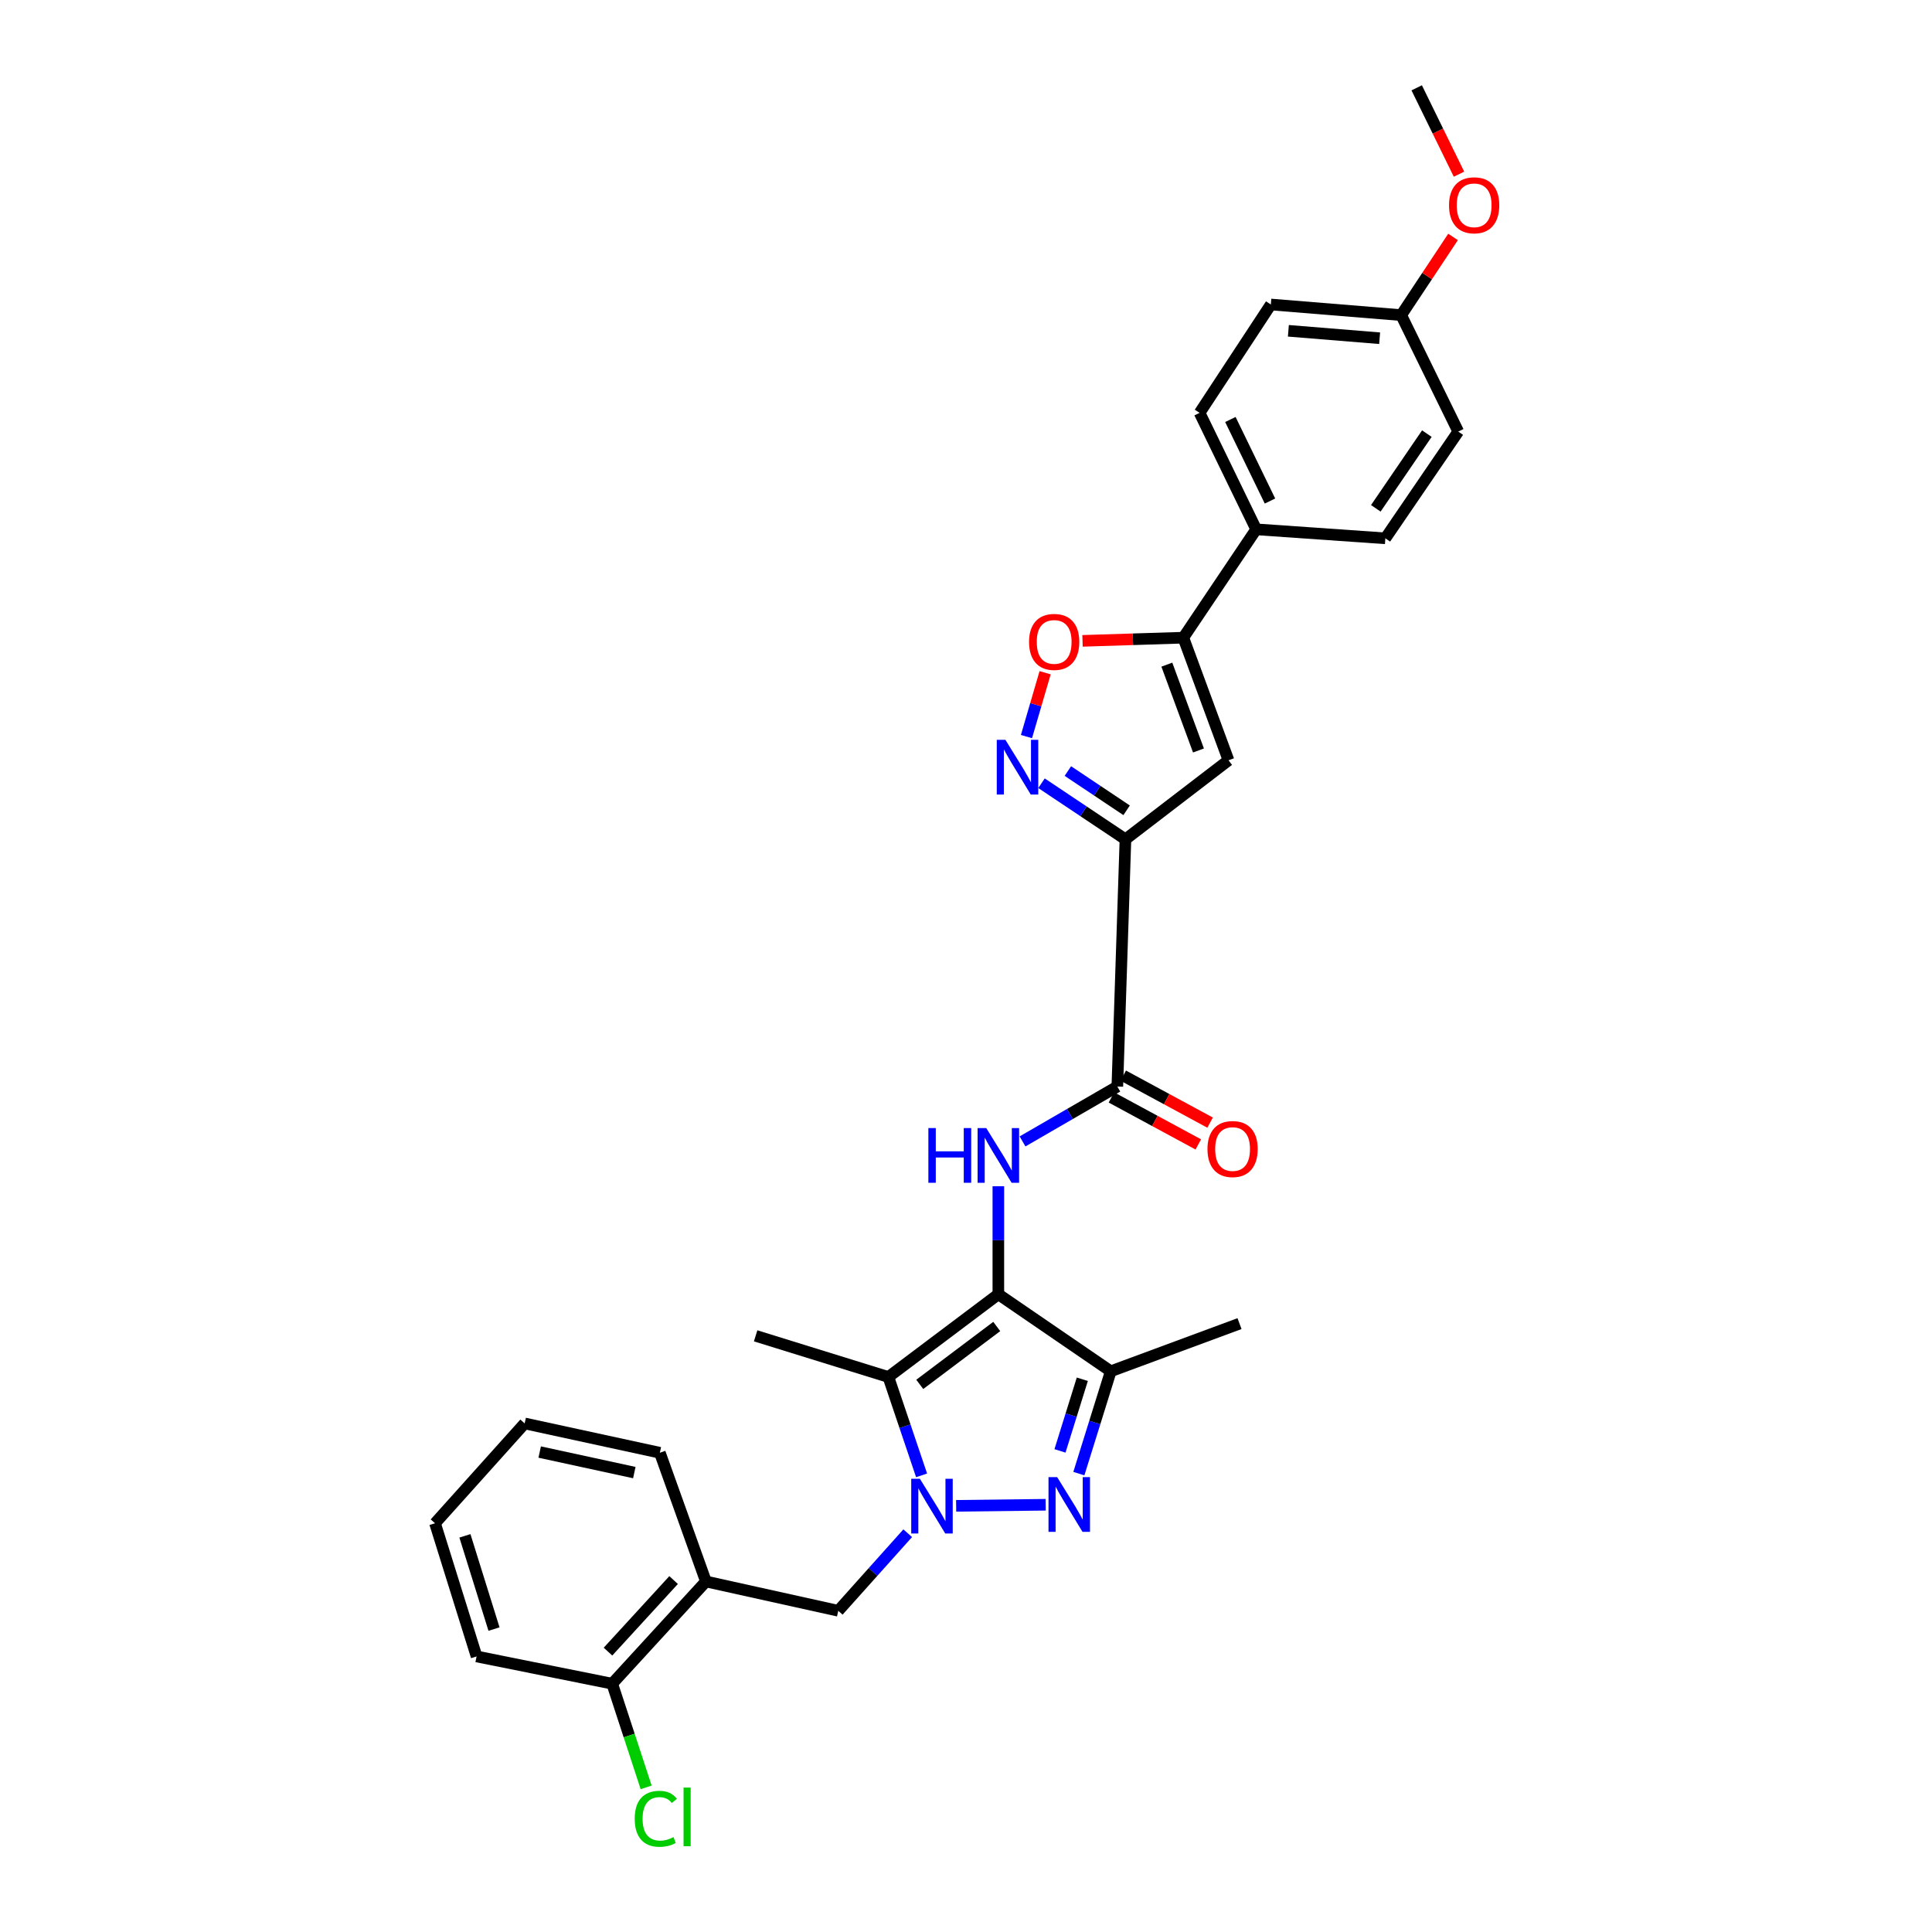 <?xml version='1.0' encoding='iso-8859-1'?>
<svg version='1.1' baseProfile='full'
              xmlns='http://www.w3.org/2000/svg'
                      xmlns:rdkit='http://www.rdkit.org/xml'
                      xmlns:xlink='http://www.w3.org/1999/xlink'
                  xml:space='preserve'
width='1000px' height='1000px' viewBox='0 0 1000 1000'>
<!-- END OF HEADER -->
<rect style='opacity:1.0;fill:#FFFFFF;stroke:none' width='1000' height='1000' x='0' y='0'> </rect>
<path class='bond-2' d='M 516.743,669.914 L 459.817,712.721' style='fill:none;fill-rule:evenodd;stroke:#000000;stroke-width:6px;stroke-linecap:butt;stroke-linejoin:miter;stroke-opacity:1' />
<path class='bond-2' d='M 515.914,686.589 L 476.067,716.553' style='fill:none;fill-rule:evenodd;stroke:#000000;stroke-width:6px;stroke-linecap:butt;stroke-linejoin:miter;stroke-opacity:1' />
<path class='bond-4' d='M 516.743,669.914 L 574.929,709.77' style='fill:none;fill-rule:evenodd;stroke:#000000;stroke-width:6px;stroke-linecap:butt;stroke-linejoin:miter;stroke-opacity:1' />
<path class='bond-5' d='M 516.743,669.914 L 516.743,641.957' style='fill:none;fill-rule:evenodd;stroke:#000000;stroke-width:6px;stroke-linecap:butt;stroke-linejoin:miter;stroke-opacity:1' />
<path class='bond-5' d='M 516.743,641.957 L 516.743,614' style='fill:none;fill-rule:evenodd;stroke:#0000FF;stroke-width:6px;stroke-linecap:butt;stroke-linejoin:miter;stroke-opacity:1' />
<path class='bond-0' d='M 477.012,763.643 L 468.415,738.182' style='fill:none;fill-rule:evenodd;stroke:#0000FF;stroke-width:6px;stroke-linecap:butt;stroke-linejoin:miter;stroke-opacity:1' />
<path class='bond-0' d='M 468.415,738.182 L 459.817,712.721' style='fill:none;fill-rule:evenodd;stroke:#000000;stroke-width:6px;stroke-linecap:butt;stroke-linejoin:miter;stroke-opacity:1' />
<path class='bond-11' d='M 469.832,793.594 L 451.86,813.667' style='fill:none;fill-rule:evenodd;stroke:#0000FF;stroke-width:6px;stroke-linecap:butt;stroke-linejoin:miter;stroke-opacity:1' />
<path class='bond-11' d='M 451.86,813.667 L 433.889,833.741' style='fill:none;fill-rule:evenodd;stroke:#000000;stroke-width:6px;stroke-linecap:butt;stroke-linejoin:miter;stroke-opacity:1' />
<path class='bond-30' d='M 494.906,779.416 L 541.237,778.859' style='fill:none;fill-rule:evenodd;stroke:#0000FF;stroke-width:6px;stroke-linecap:butt;stroke-linejoin:miter;stroke-opacity:1' />
<path class='bond-1' d='M 558.417,762.746 L 566.673,736.258' style='fill:none;fill-rule:evenodd;stroke:#0000FF;stroke-width:6px;stroke-linecap:butt;stroke-linejoin:miter;stroke-opacity:1' />
<path class='bond-1' d='M 566.673,736.258 L 574.929,709.77' style='fill:none;fill-rule:evenodd;stroke:#000000;stroke-width:6px;stroke-linecap:butt;stroke-linejoin:miter;stroke-opacity:1' />
<path class='bond-1' d='M 548.646,750.982 L 554.425,732.441' style='fill:none;fill-rule:evenodd;stroke:#0000FF;stroke-width:6px;stroke-linecap:butt;stroke-linejoin:miter;stroke-opacity:1' />
<path class='bond-1' d='M 554.425,732.441 L 560.205,713.899' style='fill:none;fill-rule:evenodd;stroke:#000000;stroke-width:6px;stroke-linecap:butt;stroke-linejoin:miter;stroke-opacity:1' />
<path class='bond-18' d='M 459.817,712.721 L 391.118,691.424' style='fill:none;fill-rule:evenodd;stroke:#000000;stroke-width:6px;stroke-linecap:butt;stroke-linejoin:miter;stroke-opacity:1' />
<path class='bond-3' d='M 582.527,434.431 L 578.329,562.393' style='fill:none;fill-rule:evenodd;stroke:#000000;stroke-width:6px;stroke-linecap:butt;stroke-linejoin:miter;stroke-opacity:1' />
<path class='bond-6' d='M 582.527,434.431 L 560.805,419.917' style='fill:none;fill-rule:evenodd;stroke:#000000;stroke-width:6px;stroke-linecap:butt;stroke-linejoin:miter;stroke-opacity:1' />
<path class='bond-6' d='M 560.805,419.917 L 539.083,405.403' style='fill:none;fill-rule:evenodd;stroke:#0000FF;stroke-width:6px;stroke-linecap:butt;stroke-linejoin:miter;stroke-opacity:1' />
<path class='bond-6' d='M 583.138,419.409 L 567.932,409.25' style='fill:none;fill-rule:evenodd;stroke:#000000;stroke-width:6px;stroke-linecap:butt;stroke-linejoin:miter;stroke-opacity:1' />
<path class='bond-6' d='M 567.932,409.25 L 552.727,399.09' style='fill:none;fill-rule:evenodd;stroke:#0000FF;stroke-width:6px;stroke-linecap:butt;stroke-linejoin:miter;stroke-opacity:1' />
<path class='bond-7' d='M 582.527,434.431 L 635.874,393.527' style='fill:none;fill-rule:evenodd;stroke:#000000;stroke-width:6px;stroke-linecap:butt;stroke-linejoin:miter;stroke-opacity:1' />
<path class='bond-21' d='M 574.929,709.77 L 641.576,685.103' style='fill:none;fill-rule:evenodd;stroke:#000000;stroke-width:6px;stroke-linecap:butt;stroke-linejoin:miter;stroke-opacity:1' />
<path class='bond-8' d='M 529.262,590.797 L 553.795,576.595' style='fill:none;fill-rule:evenodd;stroke:#0000FF;stroke-width:6px;stroke-linecap:butt;stroke-linejoin:miter;stroke-opacity:1' />
<path class='bond-8' d='M 553.795,576.595 L 578.329,562.393' style='fill:none;fill-rule:evenodd;stroke:#000000;stroke-width:6px;stroke-linecap:butt;stroke-linejoin:miter;stroke-opacity:1' />
<path class='bond-10' d='M 531.295,381.254 L 536.123,364.731' style='fill:none;fill-rule:evenodd;stroke:#0000FF;stroke-width:6px;stroke-linecap:butt;stroke-linejoin:miter;stroke-opacity:1' />
<path class='bond-10' d='M 536.123,364.731 L 540.95,348.207' style='fill:none;fill-rule:evenodd;stroke:#FF0000;stroke-width:6px;stroke-linecap:butt;stroke-linejoin:miter;stroke-opacity:1' />
<path class='bond-9' d='M 635.874,393.527 L 612.483,330.066' style='fill:none;fill-rule:evenodd;stroke:#000000;stroke-width:6px;stroke-linecap:butt;stroke-linejoin:miter;stroke-opacity:1' />
<path class='bond-9' d='M 620.328,388.445 L 603.954,344.023' style='fill:none;fill-rule:evenodd;stroke:#000000;stroke-width:6px;stroke-linecap:butt;stroke-linejoin:miter;stroke-opacity:1' />
<path class='bond-14' d='M 575.278,568.035 L 597.757,580.193' style='fill:none;fill-rule:evenodd;stroke:#000000;stroke-width:6px;stroke-linecap:butt;stroke-linejoin:miter;stroke-opacity:1' />
<path class='bond-14' d='M 597.757,580.193 L 620.237,592.352' style='fill:none;fill-rule:evenodd;stroke:#FF0000;stroke-width:6px;stroke-linecap:butt;stroke-linejoin:miter;stroke-opacity:1' />
<path class='bond-14' d='M 581.381,556.751 L 603.86,568.909' style='fill:none;fill-rule:evenodd;stroke:#000000;stroke-width:6px;stroke-linecap:butt;stroke-linejoin:miter;stroke-opacity:1' />
<path class='bond-14' d='M 603.86,568.909 L 626.34,581.068' style='fill:none;fill-rule:evenodd;stroke:#FF0000;stroke-width:6px;stroke-linecap:butt;stroke-linejoin:miter;stroke-opacity:1' />
<path class='bond-13' d='M 612.483,330.066 L 650.193,273.982' style='fill:none;fill-rule:evenodd;stroke:#000000;stroke-width:6px;stroke-linecap:butt;stroke-linejoin:miter;stroke-opacity:1' />
<path class='bond-31' d='M 612.483,330.066 L 586.396,330.887' style='fill:none;fill-rule:evenodd;stroke:#000000;stroke-width:6px;stroke-linecap:butt;stroke-linejoin:miter;stroke-opacity:1' />
<path class='bond-31' d='M 586.396,330.887 L 560.308,331.708' style='fill:none;fill-rule:evenodd;stroke:#FF0000;stroke-width:6px;stroke-linecap:butt;stroke-linejoin:miter;stroke-opacity:1' />
<path class='bond-12' d='M 433.889,833.741 L 365.389,818.567' style='fill:none;fill-rule:evenodd;stroke:#000000;stroke-width:6px;stroke-linecap:butt;stroke-linejoin:miter;stroke-opacity:1' />
<path class='bond-15' d='M 365.389,818.567 L 316.874,871.48' style='fill:none;fill-rule:evenodd;stroke:#000000;stroke-width:6px;stroke-linecap:butt;stroke-linejoin:miter;stroke-opacity:1' />
<path class='bond-15' d='M 348.656,817.834 L 314.695,854.873' style='fill:none;fill-rule:evenodd;stroke:#000000;stroke-width:6px;stroke-linecap:butt;stroke-linejoin:miter;stroke-opacity:1' />
<path class='bond-25' d='M 365.389,818.567 L 341.541,751.949' style='fill:none;fill-rule:evenodd;stroke:#000000;stroke-width:6px;stroke-linecap:butt;stroke-linejoin:miter;stroke-opacity:1' />
<path class='bond-16' d='M 650.193,273.982 L 620.914,213.693' style='fill:none;fill-rule:evenodd;stroke:#000000;stroke-width:6px;stroke-linecap:butt;stroke-linejoin:miter;stroke-opacity:1' />
<path class='bond-16' d='M 657.341,259.335 L 636.846,217.132' style='fill:none;fill-rule:evenodd;stroke:#000000;stroke-width:6px;stroke-linecap:butt;stroke-linejoin:miter;stroke-opacity:1' />
<path class='bond-17' d='M 650.193,273.982 L 717.054,278.636' style='fill:none;fill-rule:evenodd;stroke:#000000;stroke-width:6px;stroke-linecap:butt;stroke-linejoin:miter;stroke-opacity:1' />
<path class='bond-19' d='M 316.874,871.48 L 325.659,898.314' style='fill:none;fill-rule:evenodd;stroke:#000000;stroke-width:6px;stroke-linecap:butt;stroke-linejoin:miter;stroke-opacity:1' />
<path class='bond-19' d='M 325.659,898.314 L 334.445,925.148' style='fill:none;fill-rule:evenodd;stroke:#00CC00;stroke-width:6px;stroke-linecap:butt;stroke-linejoin:miter;stroke-opacity:1' />
<path class='bond-26' d='M 316.874,871.48 L 246.677,857.368' style='fill:none;fill-rule:evenodd;stroke:#000000;stroke-width:6px;stroke-linecap:butt;stroke-linejoin:miter;stroke-opacity:1' />
<path class='bond-22' d='M 620.914,213.693 L 657.784,157.609' style='fill:none;fill-rule:evenodd;stroke:#000000;stroke-width:6px;stroke-linecap:butt;stroke-linejoin:miter;stroke-opacity:1' />
<path class='bond-23' d='M 717.054,278.636 L 754.792,223.386' style='fill:none;fill-rule:evenodd;stroke:#000000;stroke-width:6px;stroke-linecap:butt;stroke-linejoin:miter;stroke-opacity:1' />
<path class='bond-23' d='M 712.121,263.113 L 738.538,224.438' style='fill:none;fill-rule:evenodd;stroke:#000000;stroke-width:6px;stroke-linecap:butt;stroke-linejoin:miter;stroke-opacity:1' />
<path class='bond-20' d='M 725.257,163.104 L 754.792,223.386' style='fill:none;fill-rule:evenodd;stroke:#000000;stroke-width:6px;stroke-linecap:butt;stroke-linejoin:miter;stroke-opacity:1' />
<path class='bond-24' d='M 725.257,163.104 L 738.676,142.872' style='fill:none;fill-rule:evenodd;stroke:#000000;stroke-width:6px;stroke-linecap:butt;stroke-linejoin:miter;stroke-opacity:1' />
<path class='bond-24' d='M 738.676,142.872 L 752.095,122.639' style='fill:none;fill-rule:evenodd;stroke:#FF0000;stroke-width:6px;stroke-linecap:butt;stroke-linejoin:miter;stroke-opacity:1' />
<path class='bond-33' d='M 725.257,163.104 L 657.784,157.609' style='fill:none;fill-rule:evenodd;stroke:#000000;stroke-width:6px;stroke-linecap:butt;stroke-linejoin:miter;stroke-opacity:1' />
<path class='bond-33' d='M 714.095,175.066 L 666.863,171.22' style='fill:none;fill-rule:evenodd;stroke:#000000;stroke-width:6px;stroke-linecap:butt;stroke-linejoin:miter;stroke-opacity:1' />
<path class='bond-27' d='M 755.177,90.161 L 744.229,67.808' style='fill:none;fill-rule:evenodd;stroke:#FF0000;stroke-width:6px;stroke-linecap:butt;stroke-linejoin:miter;stroke-opacity:1' />
<path class='bond-27' d='M 744.229,67.808 L 733.282,45.455' style='fill:none;fill-rule:evenodd;stroke:#000000;stroke-width:6px;stroke-linecap:butt;stroke-linejoin:miter;stroke-opacity:1' />
<path class='bond-28' d='M 341.541,751.949 L 271.566,736.761' style='fill:none;fill-rule:evenodd;stroke:#000000;stroke-width:6px;stroke-linecap:butt;stroke-linejoin:miter;stroke-opacity:1' />
<path class='bond-28' d='M 328.323,762.208 L 279.341,751.576' style='fill:none;fill-rule:evenodd;stroke:#000000;stroke-width:6px;stroke-linecap:butt;stroke-linejoin:miter;stroke-opacity:1' />
<path class='bond-32' d='M 246.677,857.368 L 225.167,788.433' style='fill:none;fill-rule:evenodd;stroke:#000000;stroke-width:6px;stroke-linecap:butt;stroke-linejoin:miter;stroke-opacity:1' />
<path class='bond-32' d='M 255.698,843.206 L 240.641,794.952' style='fill:none;fill-rule:evenodd;stroke:#000000;stroke-width:6px;stroke-linecap:butt;stroke-linejoin:miter;stroke-opacity:1' />
<path class='bond-29' d='M 271.566,736.761 L 225.167,788.433' style='fill:none;fill-rule:evenodd;stroke:#000000;stroke-width:6px;stroke-linecap:butt;stroke-linejoin:miter;stroke-opacity:1' />
<path  class='atom-1' d='M 476.129 765.407
L 485.409 780.407
Q 486.329 781.887, 487.809 784.567
Q 489.289 787.247, 489.369 787.407
L 489.369 765.407
L 493.129 765.407
L 493.129 793.727
L 489.249 793.727
L 479.289 777.327
Q 478.129 775.407, 476.889 773.207
Q 475.689 771.007, 475.329 770.327
L 475.329 793.727
L 471.649 793.727
L 471.649 765.407
L 476.129 765.407
' fill='#0000FF'/>
<path  class='atom-2' d='M 547.181 764.552
L 556.461 779.552
Q 557.381 781.032, 558.861 783.712
Q 560.341 786.392, 560.421 786.552
L 560.421 764.552
L 564.181 764.552
L 564.181 792.872
L 560.301 792.872
L 550.341 776.472
Q 549.181 774.552, 547.941 772.352
Q 546.741 770.152, 546.381 769.472
L 546.381 792.872
L 542.701 792.872
L 542.701 764.552
L 547.181 764.552
' fill='#0000FF'/>
<path  class='atom-6' d='M 480.523 583.883
L 484.363 583.883
L 484.363 595.923
L 498.843 595.923
L 498.843 583.883
L 502.683 583.883
L 502.683 612.203
L 498.843 612.203
L 498.843 599.123
L 484.363 599.123
L 484.363 612.203
L 480.523 612.203
L 480.523 583.883
' fill='#0000FF'/>
<path  class='atom-6' d='M 510.483 583.883
L 519.763 598.883
Q 520.683 600.363, 522.163 603.043
Q 523.643 605.723, 523.723 605.883
L 523.723 583.883
L 527.483 583.883
L 527.483 612.203
L 523.603 612.203
L 513.643 595.803
Q 512.483 593.883, 511.243 591.683
Q 510.043 589.483, 509.683 588.803
L 509.683 612.203
L 506.003 612.203
L 506.003 583.883
L 510.483 583.883
' fill='#0000FF'/>
<path  class='atom-7' d='M 520.404 382.945
L 529.684 397.945
Q 530.604 399.425, 532.084 402.105
Q 533.564 404.785, 533.644 404.945
L 533.644 382.945
L 537.404 382.945
L 537.404 411.265
L 533.524 411.265
L 523.564 394.865
Q 522.404 392.945, 521.164 390.745
Q 519.964 388.545, 519.604 387.865
L 519.604 411.265
L 515.924 411.265
L 515.924 382.945
L 520.404 382.945
' fill='#0000FF'/>
<path  class='atom-11' d='M 532.636 332.249
Q 532.636 325.449, 535.996 321.649
Q 539.356 317.849, 545.636 317.849
Q 551.916 317.849, 555.276 321.649
Q 558.636 325.449, 558.636 332.249
Q 558.636 339.129, 555.236 343.049
Q 551.836 346.929, 545.636 346.929
Q 539.396 346.929, 535.996 343.049
Q 532.636 339.169, 532.636 332.249
M 545.636 343.729
Q 549.956 343.729, 552.276 340.849
Q 554.636 337.929, 554.636 332.249
Q 554.636 326.689, 552.276 323.889
Q 549.956 321.049, 545.636 321.049
Q 541.316 321.049, 538.956 323.849
Q 536.636 326.649, 536.636 332.249
Q 536.636 337.969, 538.956 340.849
Q 541.316 343.729, 545.636 343.729
' fill='#FF0000'/>
<path  class='atom-15' d='M 624.984 594.738
Q 624.984 587.938, 628.344 584.138
Q 631.704 580.338, 637.984 580.338
Q 644.264 580.338, 647.624 584.138
Q 650.984 587.938, 650.984 594.738
Q 650.984 601.618, 647.584 605.538
Q 644.184 609.418, 637.984 609.418
Q 631.744 609.418, 628.344 605.538
Q 624.984 601.658, 624.984 594.738
M 637.984 606.218
Q 642.304 606.218, 644.624 603.338
Q 646.984 600.418, 646.984 594.738
Q 646.984 589.178, 644.624 586.378
Q 642.304 583.538, 637.984 583.538
Q 633.664 583.538, 631.304 586.338
Q 628.984 589.138, 628.984 594.738
Q 628.984 600.458, 631.304 603.338
Q 633.664 606.218, 637.984 606.218
' fill='#FF0000'/>
<path  class='atom-20' d='M 328.526 941.402
Q 328.526 934.362, 331.806 930.682
Q 335.126 926.962, 341.406 926.962
Q 347.246 926.962, 350.366 931.082
L 347.726 933.242
Q 345.446 930.242, 341.406 930.242
Q 337.126 930.242, 334.846 933.122
Q 332.606 935.962, 332.606 941.402
Q 332.606 947.002, 334.926 949.882
Q 337.286 952.762, 341.846 952.762
Q 344.966 952.762, 348.606 950.882
L 349.726 953.882
Q 348.246 954.842, 346.006 955.402
Q 343.766 955.962, 341.286 955.962
Q 335.126 955.962, 331.806 952.202
Q 328.526 948.442, 328.526 941.402
' fill='#00CC00'/>
<path  class='atom-20' d='M 353.806 925.242
L 357.486 925.242
L 357.486 955.602
L 353.806 955.602
L 353.806 925.242
' fill='#00CC00'/>
<path  class='atom-25' d='M 750.017 106.251
Q 750.017 99.451, 753.377 95.651
Q 756.737 91.852, 763.017 91.852
Q 769.297 91.852, 772.657 95.651
Q 776.017 99.451, 776.017 106.251
Q 776.017 113.131, 772.617 117.051
Q 769.217 120.931, 763.017 120.931
Q 756.777 120.931, 753.377 117.051
Q 750.017 113.171, 750.017 106.251
M 763.017 117.731
Q 767.337 117.731, 769.657 114.851
Q 772.017 111.931, 772.017 106.251
Q 772.017 100.691, 769.657 97.891
Q 767.337 95.052, 763.017 95.052
Q 758.697 95.052, 756.337 97.852
Q 754.017 100.651, 754.017 106.251
Q 754.017 111.971, 756.337 114.851
Q 758.697 117.731, 763.017 117.731
' fill='#FF0000'/>
</svg>
